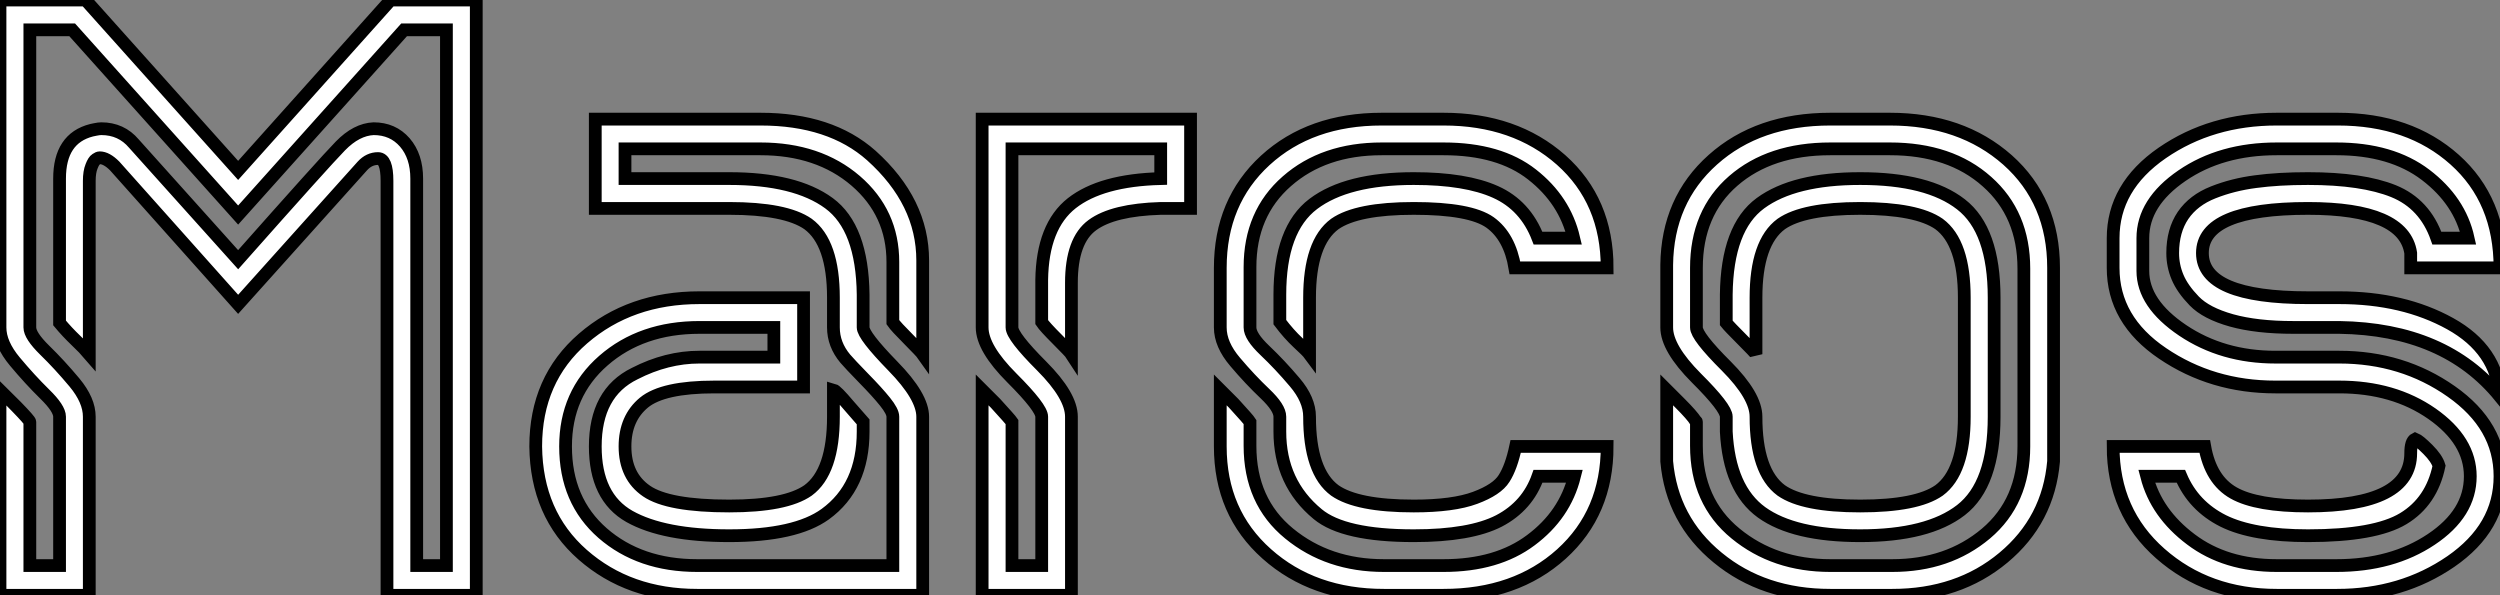 <?xml version="1.0" standalone="no"?>
<svg xmlns="http://www.w3.org/2000/svg" viewBox="2.33 -46.67 196 46.67"><rect x="2.33" y="-46.67" width="196" height="46.67" fill="#808080" stroke="none"/><path d="M7-2.33L7-14Q7-14.64 5.83-15.78Q4.67-16.92 3.50-18.32Q2.33-19.72 2.33-21L2.33-21L2.33-46.67L9.04-46.67L21-33.31L32.96-46.67L39.67-46.67L39.67 0L32.67 0L32.67-32.49Q32.67-34.24 31.97-34.24Q31.27-34.24 30.74-33.66L30.74-33.66L21-22.81L11.32-33.66Q10.68-34.30 10.15-34.30L10.15-34.30Q10.03-34.30 9.86-34.18Q9.68-34.07 9.51-33.63Q9.33-33.19 9.33-32.49L9.33-32.49L9.33-18.90Q8.98-19.31 8.28-19.98Q7.58-20.65 7-21.35L7-21.35L7-32.67Q7-35.82 9.51-36.46L9.51-36.46L9.80-36.52Q10.09-36.58 10.27-36.58L10.27-36.58Q11.84-36.58 12.83-35.41L12.83-35.41L21-26.31Q27.77-33.95 29.02-35.23Q30.28-36.52 31.62-36.58L31.62-36.58Q33.13-36.58 34.07-35.50Q35-34.42 35-32.67L35-32.67L35-2.33L37.33-2.33L37.33-44.33L34.01-44.33L21-29.81L7.99-44.33L4.67-44.33L4.67-21Q4.67-20.36 5.83-19.22Q7-18.08 8.17-16.68Q9.33-15.28 9.33-14L9.33-14L9.33 0L2.33 0L2.33-16.10Q2.57-15.87 3.62-14.79Q4.67-13.71 4.67-13.59L4.67-13.59L4.67-2.33L7-2.33ZM46.67-11.67L46.67-11.67Q46.67-7.41 49.58-4.87Q52.50-2.33 56.99-2.33L56.99-2.33L72.33-2.33L72.33-14Q72.33-14.41 71.72-15.17Q71.11-15.93 70.03-17.03Q68.95-18.14 68.60-18.55L68.60-18.55Q67.67-19.66 67.67-21L67.67-21L67.67-23.33Q67.67-27.65 65.68-29.11L65.68-29.11Q63.93-30.33 59.50-30.33L59.50-30.33L49-30.33L49-37.33L61.95-37.33Q67.43-37.33 70.64-34.48L70.64-34.48Q74.67-30.86 74.67-26.25L74.67-26.25L74.67-18.90Q74.55-19.07 73.56-20.07Q72.57-21.06 72.33-21.41L72.33-21.41L72.33-26.13Q72.33-29.98 69.42-32.49Q66.50-35 61.95-35L61.95-35L51.33-35L51.33-32.67L59.50-32.67Q64.69-32.67 67.32-30.74Q69.94-28.82 70-23.57L70-23.57L70-21Q70-20.36 72.33-17.97Q74.67-15.58 74.67-14L74.67-14L74.67 0L56.99 0Q51.63 0 48.01-3.18Q44.39-6.36 44.33-11.67L44.33-11.67Q44.33-16.92 48.04-20.13Q51.74-23.33 57.17-23.33L57.17-23.33L65.33-23.33L65.33-16.33L58.33-16.33Q54.31-16.33 52.82-15.11Q51.33-13.88 51.33-11.67L51.33-11.67Q51.33-9.33 53.02-8.17Q54.72-7 59.50-7L59.50-7Q63.93-7 65.68-8.22L65.68-8.22Q67.67-9.68 67.67-14L67.67-14L67.67-16.10Q67.90-16.04 68.86-14.90Q69.83-13.77 70-13.59L70-13.59L70-12.83Q70-8.52 67.03-6.36L67.03-6.36Q64.69-4.67 59.50-4.67L59.50-4.67Q54.37-4.67 51.68-6.18Q49-7.70 49-11.67L49-11.67Q49-15.87 52.09-17.38L52.09-17.38Q54.60-18.67 57.17-18.67L57.17-18.67L63-18.67L63-21L57.17-21Q52.62-21 49.64-18.40Q46.67-15.81 46.67-11.67ZM84-2.33L84-14Q84-14.70 81.67-17.03Q79.33-19.37 79.33-21L79.33-21L79.33-37.33L95.67-37.33L95.67-30.33L93.33-30.33Q89.60-30.22 87.97-29.02Q86.33-27.82 86.33-24.50L86.33-24.50L86.33-18.90Q86.22-19.07 85.22-20.07Q84.23-21.06 84-21.41L84-21.41L84-24.73Q84.06-28.93 86.36-30.74Q88.67-32.55 93.33-32.67L93.33-32.67L93.33-35L81.67-35L81.67-21Q81.67-20.30 84-17.97Q86.33-15.63 86.33-14L86.33-14L86.33 0L79.33 0L79.33-16.10L80.38-15.05Q81.55-13.77 81.67-13.59L81.67-13.59L81.67-2.33L84-2.33ZM98-21L98-25.67Q98-30.86 101.53-34.10Q105.06-37.33 110.66-37.33L110.66-37.33L115.50-37.33Q121.10-37.33 124.72-34.13Q128.33-30.92 128.33-25.67L128.33-25.67L121.10-25.67Q120.69-28.12 119.15-29.23Q117.60-30.33 113.17-30.33Q108.73-30.33 106.98-29.11L106.98-29.11Q105-27.65 105-23.33L105-23.33L105-18.90Q104.83-19.13 104.10-19.80Q103.37-20.48 102.67-21.41L102.67-21.41L102.67-23.57Q102.67-28.70 105.29-30.68Q107.92-32.67 113.17-32.67L113.17-32.67Q117.25-32.67 119.58-31.62Q121.92-30.57 122.91-28L122.91-28L125.71-28Q125.01-30.98 122.44-32.99Q119.88-35 115.50-35L115.50-35L110.66-35Q106.11-35 103.22-32.46Q100.33-29.93 100.33-25.73L100.33-25.73L100.33-21Q100.33-20.30 101.50-19.19Q102.67-18.08 103.83-16.71Q105-15.34 105-14L105-14Q105-9.68 106.98-8.22L106.98-8.22Q108.73-7 113.17-7L113.17-7Q116.26-7 117.98-7.64Q119.70-8.28 120.25-9.16Q120.81-10.03 121.16-11.67L121.16-11.67L128.33-11.67Q128.33-6.48 124.75-3.24Q121.16 0 115.50 0L115.50 0L110.83 0Q105.29 0 101.65-3.24Q98-6.48 98-11.67L98-11.67L98-16.10L99.05-15.05Q100.22-13.77 100.33-13.59L100.33-13.59L100.33-11.72Q100.33-7.35 103.40-4.84Q106.46-2.33 110.83-2.33L110.83-2.33L115.50-2.33Q119.70-2.33 122.35-4.32Q125.01-6.30 125.77-9.33L125.77-9.33L122.91-9.33Q122.09-7 119.85-5.83Q117.60-4.67 113.17-4.67L113.17-4.67Q107.68-4.67 105.64-6.36L105.64-6.36Q102.67-8.81 102.67-12.83L102.67-12.83L102.67-14Q102.67-14.70 101.50-15.81Q100.33-16.92 99.17-18.29Q98-19.66 98-21L98-21ZM133.00-21L133.00-25.90Q133.06-30.98 136.62-34.15Q140.18-37.33 145.83-37.33L145.83-37.33L150.50-37.33Q156.10-37.33 159.72-34.13Q163.33-30.92 163.33-25.67L163.33-25.67L163.33-10.50Q162.93-5.89 159.40-2.95Q155.87 0 150.68 0L150.68 0L145.83 0Q140.58 0 137.00-2.95Q133.41-5.89 133.00-10.50L133.00-10.50L133.00-16.10L134.05-15.05Q134.98-14.12 135.28-13.65L135.28-13.65Q135.33-13.65 135.33-13.59L135.33-13.59L135.33-11.72Q135.33-7.35 138.40-4.84Q141.46-2.33 145.83-2.33L145.83-2.33L150.68-2.33Q155.05-2.33 158.03-4.84Q161.00-7.35 161.00-11.67L161.00-11.67L161.00-25.61Q161.00-29.87 158.11-32.43Q155.23-35 150.50-35L150.50-35L145.83-35Q141.11-35 138.22-32.49Q135.33-29.98 135.33-25.67L135.33-25.67L135.33-21Q135.33-20.30 137.67-17.97Q140.00-15.63 140.00-14L140.00-14Q140.00-9.68 141.98-8.22L141.98-8.22Q143.73-7 148.17-7Q152.60-7 154.35-8.22L154.35-8.22Q156.33-9.68 156.33-14L156.33-14L156.33-23.33Q156.33-27.65 154.35-29.11L154.35-29.11Q152.60-30.33 148.17-30.33Q143.73-30.33 141.98-29.11L141.98-29.11Q140.00-27.65 140.00-23.33L140.00-23.33L140.00-18.90Q139.94-19.02 138.92-20.04Q137.90-21.06 137.67-21.35L137.67-21.35L137.67-23.57Q137.73-28.82 140.35-30.74Q142.98-32.67 148.17-32.67L148.17-32.67Q153.48-32.67 156.07-30.65Q158.67-28.64 158.67-23.33L158.67-23.33L158.67-14Q158.67-8.69 156.07-6.68Q153.48-4.67 148.17-4.67L148.17-4.67Q142.98-4.67 140.44-6.50Q137.90-8.34 137.67-12.83L137.67-12.83L137.67-14Q137.67-14.70 135.33-17.03Q133.00-19.37 133.00-21L133.00-21ZM168.00-25.67L168.00-28Q168.00-32.02 171.85-34.68Q175.70-37.33 180.83-37.33L180.83-37.33L185.62-37.33Q191.22-37.33 194.78-34.15Q198.33-30.98 198.33-25.67L198.33-25.67L191.33-25.67L191.33-26.83Q190.81-30.33 183.28-30.33L183.28-30.33Q175.00-30.33 175.00-26.83Q175.00-23.33 183.28-23.33L183.28-23.33L185.73-23.33Q190.75-23.33 194.43-21.29Q198.10-19.25 198.33-15.58L198.33-15.58Q194.02-20.88 185.73-21L185.73-21L182.12-21Q179.26-21 177.28-21.55Q175.29-22.11 174.36-23.07Q173.43-24.03 173.05-24.94Q172.67-25.84 172.67-26.83L172.67-26.83Q172.67-28.58 173.48-29.78Q174.30-30.98 175.85-31.59Q177.39-32.20 179.17-32.43Q180.95-32.67 183.28-32.67L183.28-32.67Q187.54-32.67 189.99-31.68Q192.44-30.68 193.38-28L193.38-28L195.83-28Q195.18-30.92 192.50-32.96Q189.82-35 185.50-35L185.50-35L180.83-35Q176.46-35 173.40-32.90Q170.33-30.80 170.33-28L170.33-28L170.33-25.43Q170.33-22.87 173.45-20.77Q176.58-18.67 180.72-18.67L180.72-18.67L185.73-18.67Q190.69-18.67 194.51-15.98Q198.33-13.30 198.33-9.33L198.33-9.33Q198.33-5.31 194.48-2.65Q190.63 0 185.56 0L185.56 0L180.83 0Q175.41 0 171.70-3.27Q168.00-6.53 168.00-11.67L168.00-11.67L175.18-11.67Q175.64-9.04 177.45-8.02Q179.26-7 183.28-7L183.28-7Q191.33-7 191.33-11.14L191.33-11.14Q191.33-12.08 191.68-12.25L191.68-12.25Q191.98-12.13 192.68-11.43Q193.38-10.73 193.55-10.15L193.55-10.15Q192.97-7.35 190.75-6.01Q188.53-4.67 183.28-4.67L183.28-4.67Q178.97-4.67 176.63-5.83Q174.30-7 173.31-9.33L173.31-9.33L170.63-9.33Q171.38-6.42 174.10-4.38Q176.81-2.33 180.83-2.33L180.83-2.33L185.50-2.33Q189.88-2.33 192.94-4.38Q196.00-6.42 196.00-9.33L196.00-9.33Q196.00-12.13 193.00-14.23Q189.99-16.33 185.73-16.33L185.73-16.33L180.72-16.33Q175.76-16.33 171.88-18.96Q168.00-21.58 168.00-25.67L168.00-25.67Z" fill="white" stroke="black" transform="scale(1,1)"/></svg>